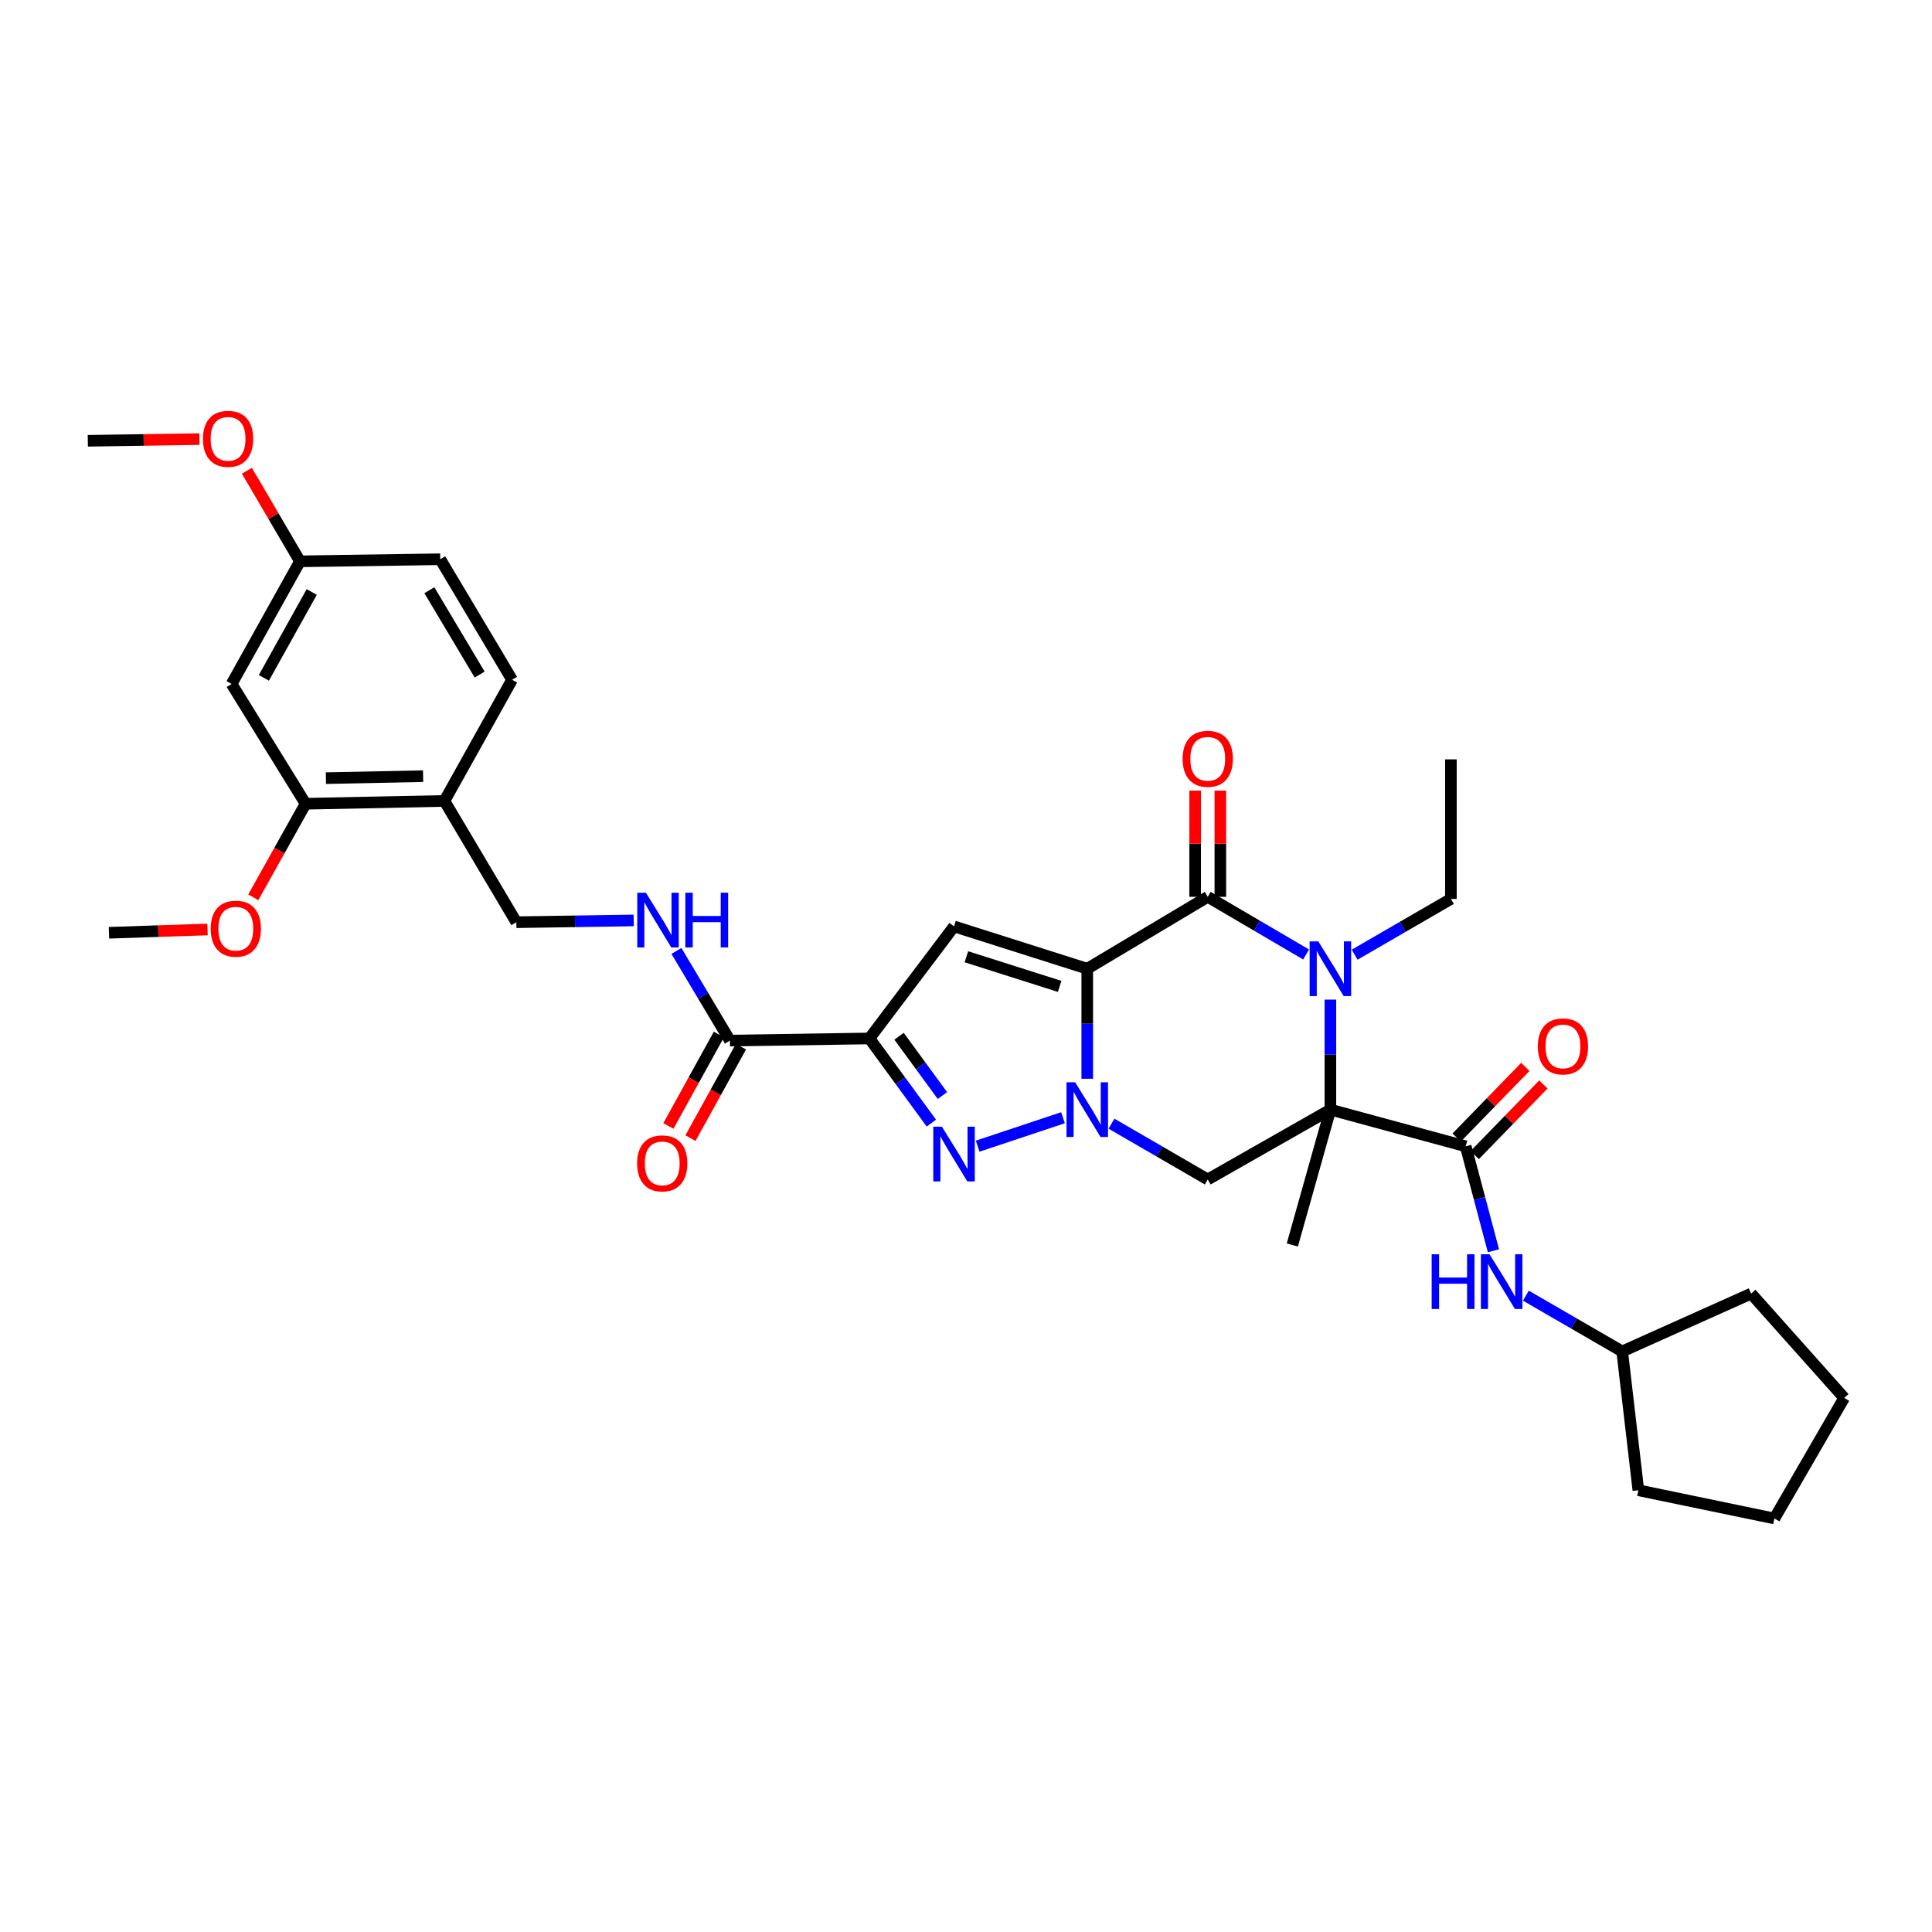 <?xml version='1.0' encoding='iso-8859-1'?>
<svg version='1.1' baseProfile='full'
              xmlns='http://www.w3.org/2000/svg'
                      xmlns:rdkit='http://www.rdkit.org/xml'
                      xmlns:xlink='http://www.w3.org/1999/xlink'
                  xml:space='preserve'
width='1000px' height='1000px' viewBox='0 0 1000 1000'>
<!-- END OF HEADER -->
<rect style='opacity:1.0;fill:#FFFFFF;stroke:none' width='1000' height='1000' x='0' y='0'> </rect>
<path class='bond-0' d='M 562.76,501.409 L 562.76,529.886' style='fill:none;fill-rule:evenodd;stroke:#000000;stroke-width:6px;stroke-linecap:butt;stroke-linejoin:miter;stroke-opacity:1' />
<path class='bond-0' d='M 562.76,529.886 L 562.76,558.364' style='fill:none;fill-rule:evenodd;stroke:#0000FF;stroke-width:6px;stroke-linecap:butt;stroke-linejoin:miter;stroke-opacity:1' />
<path class='bond-2' d='M 562.76,501.409 L 625.128,464.194' style='fill:none;fill-rule:evenodd;stroke:#000000;stroke-width:6px;stroke-linecap:butt;stroke-linejoin:miter;stroke-opacity:1' />
<path class='bond-6' d='M 562.76,501.409 L 493.806,479.509' style='fill:none;fill-rule:evenodd;stroke:#000000;stroke-width:6px;stroke-linecap:butt;stroke-linejoin:miter;stroke-opacity:1' />
<path class='bond-6' d='M 548.469,510.552 L 500.202,495.222' style='fill:none;fill-rule:evenodd;stroke:#000000;stroke-width:6px;stroke-linecap:butt;stroke-linejoin:miter;stroke-opacity:1' />
<path class='bond-5' d='M 550.203,578.533 L 506.032,593.258' style='fill:none;fill-rule:evenodd;stroke:#0000FF;stroke-width:6px;stroke-linecap:butt;stroke-linejoin:miter;stroke-opacity:1' />
<path class='bond-7' d='M 575.302,581.615 L 600.215,596.053' style='fill:none;fill-rule:evenodd;stroke:#0000FF;stroke-width:6px;stroke-linecap:butt;stroke-linejoin:miter;stroke-opacity:1' />
<path class='bond-7' d='M 600.215,596.053 L 625.128,610.49' style='fill:none;fill-rule:evenodd;stroke:#000000;stroke-width:6px;stroke-linecap:butt;stroke-linejoin:miter;stroke-opacity:1' />
<path class='bond-1' d='M 688.612,574.347 L 688.612,545.87' style='fill:none;fill-rule:evenodd;stroke:#000000;stroke-width:6px;stroke-linecap:butt;stroke-linejoin:miter;stroke-opacity:1' />
<path class='bond-1' d='M 688.612,545.87 L 688.612,517.392' style='fill:none;fill-rule:evenodd;stroke:#0000FF;stroke-width:6px;stroke-linecap:butt;stroke-linejoin:miter;stroke-opacity:1' />
<path class='bond-8' d='M 688.612,574.347 L 758.638,593.328' style='fill:none;fill-rule:evenodd;stroke:#000000;stroke-width:6px;stroke-linecap:butt;stroke-linejoin:miter;stroke-opacity:1' />
<path class='bond-20' d='M 688.612,574.347 L 668.907,644.409' style='fill:none;fill-rule:evenodd;stroke:#000000;stroke-width:6px;stroke-linecap:butt;stroke-linejoin:miter;stroke-opacity:1' />
<path class='bond-34' d='M 688.612,574.347 L 625.128,610.49' style='fill:none;fill-rule:evenodd;stroke:#000000;stroke-width:6px;stroke-linecap:butt;stroke-linejoin:miter;stroke-opacity:1' />
<path class='bond-3' d='M 625.128,464.194 L 650.58,479.114' style='fill:none;fill-rule:evenodd;stroke:#000000;stroke-width:6px;stroke-linecap:butt;stroke-linejoin:miter;stroke-opacity:1' />
<path class='bond-3' d='M 650.58,479.114 L 676.032,494.035' style='fill:none;fill-rule:evenodd;stroke:#0000FF;stroke-width:6px;stroke-linecap:butt;stroke-linejoin:miter;stroke-opacity:1' />
<path class='bond-15' d='M 631.648,464.194 L 631.648,436.708' style='fill:none;fill-rule:evenodd;stroke:#000000;stroke-width:6px;stroke-linecap:butt;stroke-linejoin:miter;stroke-opacity:1' />
<path class='bond-15' d='M 631.648,436.708 L 631.648,409.223' style='fill:none;fill-rule:evenodd;stroke:#FF0000;stroke-width:6px;stroke-linecap:butt;stroke-linejoin:miter;stroke-opacity:1' />
<path class='bond-15' d='M 618.608,464.194 L 618.608,436.708' style='fill:none;fill-rule:evenodd;stroke:#000000;stroke-width:6px;stroke-linecap:butt;stroke-linejoin:miter;stroke-opacity:1' />
<path class='bond-15' d='M 618.608,436.708 L 618.608,409.223' style='fill:none;fill-rule:evenodd;stroke:#FF0000;stroke-width:6px;stroke-linecap:butt;stroke-linejoin:miter;stroke-opacity:1' />
<path class='bond-22' d='M 701.154,494.145 L 726.067,479.716' style='fill:none;fill-rule:evenodd;stroke:#0000FF;stroke-width:6px;stroke-linecap:butt;stroke-linejoin:miter;stroke-opacity:1' />
<path class='bond-22' d='M 726.067,479.716 L 750.981,465.288' style='fill:none;fill-rule:evenodd;stroke:#000000;stroke-width:6px;stroke-linecap:butt;stroke-linejoin:miter;stroke-opacity:1' />
<path class='bond-4' d='M 450.013,537.501 L 493.806,479.509' style='fill:none;fill-rule:evenodd;stroke:#000000;stroke-width:6px;stroke-linecap:butt;stroke-linejoin:miter;stroke-opacity:1' />
<path class='bond-9' d='M 450.013,537.501 L 377.799,538.61' style='fill:none;fill-rule:evenodd;stroke:#000000;stroke-width:6px;stroke-linecap:butt;stroke-linejoin:miter;stroke-opacity:1' />
<path class='bond-35' d='M 450.013,537.501 L 466.049,559.411' style='fill:none;fill-rule:evenodd;stroke:#000000;stroke-width:6px;stroke-linecap:butt;stroke-linejoin:miter;stroke-opacity:1' />
<path class='bond-35' d='M 466.049,559.411 L 482.085,581.32' style='fill:none;fill-rule:evenodd;stroke:#0000FF;stroke-width:6px;stroke-linecap:butt;stroke-linejoin:miter;stroke-opacity:1' />
<path class='bond-35' d='M 465.346,536.372 L 476.572,551.709' style='fill:none;fill-rule:evenodd;stroke:#000000;stroke-width:6px;stroke-linecap:butt;stroke-linejoin:miter;stroke-opacity:1' />
<path class='bond-35' d='M 476.572,551.709 L 487.797,567.046' style='fill:none;fill-rule:evenodd;stroke:#0000FF;stroke-width:6px;stroke-linecap:butt;stroke-linejoin:miter;stroke-opacity:1' />
<path class='bond-10' d='M 758.638,593.328 L 765.822,620.362' style='fill:none;fill-rule:evenodd;stroke:#000000;stroke-width:6px;stroke-linecap:butt;stroke-linejoin:miter;stroke-opacity:1' />
<path class='bond-10' d='M 765.822,620.362 L 773.005,647.397' style='fill:none;fill-rule:evenodd;stroke:#0000FF;stroke-width:6px;stroke-linecap:butt;stroke-linejoin:miter;stroke-opacity:1' />
<path class='bond-16' d='M 763.313,597.872 L 781.082,579.593' style='fill:none;fill-rule:evenodd;stroke:#000000;stroke-width:6px;stroke-linecap:butt;stroke-linejoin:miter;stroke-opacity:1' />
<path class='bond-16' d='M 781.082,579.593 L 798.85,561.313' style='fill:none;fill-rule:evenodd;stroke:#FF0000;stroke-width:6px;stroke-linecap:butt;stroke-linejoin:miter;stroke-opacity:1' />
<path class='bond-16' d='M 753.963,588.783 L 771.731,570.504' style='fill:none;fill-rule:evenodd;stroke:#000000;stroke-width:6px;stroke-linecap:butt;stroke-linejoin:miter;stroke-opacity:1' />
<path class='bond-16' d='M 771.731,570.504 L 789.499,552.224' style='fill:none;fill-rule:evenodd;stroke:#FF0000;stroke-width:6px;stroke-linecap:butt;stroke-linejoin:miter;stroke-opacity:1' />
<path class='bond-11' d='M 377.799,538.61 L 363.956,515.406' style='fill:none;fill-rule:evenodd;stroke:#000000;stroke-width:6px;stroke-linecap:butt;stroke-linejoin:miter;stroke-opacity:1' />
<path class='bond-11' d='M 363.956,515.406 L 350.114,492.203' style='fill:none;fill-rule:evenodd;stroke:#0000FF;stroke-width:6px;stroke-linecap:butt;stroke-linejoin:miter;stroke-opacity:1' />
<path class='bond-18' d='M 372.09,535.459 L 359.028,559.128' style='fill:none;fill-rule:evenodd;stroke:#000000;stroke-width:6px;stroke-linecap:butt;stroke-linejoin:miter;stroke-opacity:1' />
<path class='bond-18' d='M 359.028,559.128 L 345.966,582.797' style='fill:none;fill-rule:evenodd;stroke:#FF0000;stroke-width:6px;stroke-linecap:butt;stroke-linejoin:miter;stroke-opacity:1' />
<path class='bond-18' d='M 383.507,541.76 L 370.445,565.429' style='fill:none;fill-rule:evenodd;stroke:#000000;stroke-width:6px;stroke-linecap:butt;stroke-linejoin:miter;stroke-opacity:1' />
<path class='bond-18' d='M 370.445,565.429 L 357.383,589.097' style='fill:none;fill-rule:evenodd;stroke:#FF0000;stroke-width:6px;stroke-linecap:butt;stroke-linejoin:miter;stroke-opacity:1' />
<path class='bond-23' d='M 789.792,670.631 L 814.719,685.064' style='fill:none;fill-rule:evenodd;stroke:#0000FF;stroke-width:6px;stroke-linecap:butt;stroke-linejoin:miter;stroke-opacity:1' />
<path class='bond-23' d='M 814.719,685.064 L 839.647,699.497' style='fill:none;fill-rule:evenodd;stroke:#000000;stroke-width:6px;stroke-linecap:butt;stroke-linejoin:miter;stroke-opacity:1' />
<path class='bond-17' d='M 328.01,476.417 L 297.632,476.876' style='fill:none;fill-rule:evenodd;stroke:#0000FF;stroke-width:6px;stroke-linecap:butt;stroke-linejoin:miter;stroke-opacity:1' />
<path class='bond-17' d='M 297.632,476.876 L 267.254,477.335' style='fill:none;fill-rule:evenodd;stroke:#000000;stroke-width:6px;stroke-linecap:butt;stroke-linejoin:miter;stroke-opacity:1' />
<path class='bond-12' d='M 230.039,414.561 L 267.254,477.335' style='fill:none;fill-rule:evenodd;stroke:#000000;stroke-width:6px;stroke-linecap:butt;stroke-linejoin:miter;stroke-opacity:1' />
<path class='bond-13' d='M 230.039,414.561 L 158.18,416.025' style='fill:none;fill-rule:evenodd;stroke:#000000;stroke-width:6px;stroke-linecap:butt;stroke-linejoin:miter;stroke-opacity:1' />
<path class='bond-13' d='M 218.994,401.743 L 168.693,402.768' style='fill:none;fill-rule:evenodd;stroke:#000000;stroke-width:6px;stroke-linecap:butt;stroke-linejoin:miter;stroke-opacity:1' />
<path class='bond-19' d='M 230.039,414.561 L 265.052,351.838' style='fill:none;fill-rule:evenodd;stroke:#000000;stroke-width:6px;stroke-linecap:butt;stroke-linejoin:miter;stroke-opacity:1' />
<path class='bond-14' d='M 158.18,416.025 L 119.885,354.026' style='fill:none;fill-rule:evenodd;stroke:#000000;stroke-width:6px;stroke-linecap:butt;stroke-linejoin:miter;stroke-opacity:1' />
<path class='bond-25' d='M 158.18,416.025 L 144.641,440.229' style='fill:none;fill-rule:evenodd;stroke:#000000;stroke-width:6px;stroke-linecap:butt;stroke-linejoin:miter;stroke-opacity:1' />
<path class='bond-25' d='M 144.641,440.229 L 131.103,464.433' style='fill:none;fill-rule:evenodd;stroke:#FF0000;stroke-width:6px;stroke-linecap:butt;stroke-linejoin:miter;stroke-opacity:1' />
<path class='bond-37' d='M 119.885,354.026 L 155.268,290.542' style='fill:none;fill-rule:evenodd;stroke:#000000;stroke-width:6px;stroke-linecap:butt;stroke-linejoin:miter;stroke-opacity:1' />
<path class='bond-37' d='M 136.583,350.851 L 161.351,306.413' style='fill:none;fill-rule:evenodd;stroke:#000000;stroke-width:6px;stroke-linecap:butt;stroke-linejoin:miter;stroke-opacity:1' />
<path class='bond-24' d='M 265.052,351.838 L 227.865,289.462' style='fill:none;fill-rule:evenodd;stroke:#000000;stroke-width:6px;stroke-linecap:butt;stroke-linejoin:miter;stroke-opacity:1' />
<path class='bond-24' d='M 248.273,349.159 L 222.242,305.496' style='fill:none;fill-rule:evenodd;stroke:#000000;stroke-width:6px;stroke-linecap:butt;stroke-linejoin:miter;stroke-opacity:1' />
<path class='bond-21' d='M 155.268,290.542 L 227.865,289.462' style='fill:none;fill-rule:evenodd;stroke:#000000;stroke-width:6px;stroke-linecap:butt;stroke-linejoin:miter;stroke-opacity:1' />
<path class='bond-26' d='M 155.268,290.542 L 141.525,267.099' style='fill:none;fill-rule:evenodd;stroke:#000000;stroke-width:6px;stroke-linecap:butt;stroke-linejoin:miter;stroke-opacity:1' />
<path class='bond-26' d='M 141.525,267.099 L 127.783,243.657' style='fill:none;fill-rule:evenodd;stroke:#FF0000;stroke-width:6px;stroke-linecap:butt;stroke-linejoin:miter;stroke-opacity:1' />
<path class='bond-31' d='M 750.981,465.288 L 750.981,393.045' style='fill:none;fill-rule:evenodd;stroke:#000000;stroke-width:6px;stroke-linecap:butt;stroke-linejoin:miter;stroke-opacity:1' />
<path class='bond-29' d='M 839.647,699.497 L 848.014,771.356' style='fill:none;fill-rule:evenodd;stroke:#000000;stroke-width:6px;stroke-linecap:butt;stroke-linejoin:miter;stroke-opacity:1' />
<path class='bond-30' d='M 839.647,699.497 L 906.384,669.562' style='fill:none;fill-rule:evenodd;stroke:#000000;stroke-width:6px;stroke-linecap:butt;stroke-linejoin:miter;stroke-opacity:1' />
<path class='bond-27' d='M 107.416,481.094 L 81.909,481.949' style='fill:none;fill-rule:evenodd;stroke:#FF0000;stroke-width:6px;stroke-linecap:butt;stroke-linejoin:miter;stroke-opacity:1' />
<path class='bond-27' d='M 81.909,481.949 L 56.401,482.805' style='fill:none;fill-rule:evenodd;stroke:#000000;stroke-width:6px;stroke-linecap:butt;stroke-linejoin:miter;stroke-opacity:1' />
<path class='bond-28' d='M 103.237,227.281 L 74.346,227.716' style='fill:none;fill-rule:evenodd;stroke:#FF0000;stroke-width:6px;stroke-linecap:butt;stroke-linejoin:miter;stroke-opacity:1' />
<path class='bond-28' d='M 74.346,227.716 L 45.455,228.151' style='fill:none;fill-rule:evenodd;stroke:#000000;stroke-width:6px;stroke-linecap:butt;stroke-linejoin:miter;stroke-opacity:1' />
<path class='bond-33' d='M 848.014,771.356 L 918.424,785.961' style='fill:none;fill-rule:evenodd;stroke:#000000;stroke-width:6px;stroke-linecap:butt;stroke-linejoin:miter;stroke-opacity:1' />
<path class='bond-32' d='M 906.384,669.562 L 954.545,723.556' style='fill:none;fill-rule:evenodd;stroke:#000000;stroke-width:6px;stroke-linecap:butt;stroke-linejoin:miter;stroke-opacity:1' />
<path class='bond-36' d='M 954.545,723.556 L 918.424,785.961' style='fill:none;fill-rule:evenodd;stroke:#000000;stroke-width:6px;stroke-linecap:butt;stroke-linejoin:miter;stroke-opacity:1' />
<path  class='atom-1' d='M 556.5 560.187
L 565.78 575.187
Q 566.7 576.667, 568.18 579.347
Q 569.66 582.027, 569.74 582.187
L 569.74 560.187
L 573.5 560.187
L 573.5 588.507
L 569.62 588.507
L 559.66 572.107
Q 558.5 570.187, 557.26 567.987
Q 556.06 565.787, 555.7 565.107
L 555.7 588.507
L 552.02 588.507
L 552.02 560.187
L 556.5 560.187
' fill='#0000FF'/>
<path  class='atom-4' d='M 682.352 487.249
L 691.632 502.249
Q 692.552 503.729, 694.032 506.409
Q 695.512 509.089, 695.592 509.249
L 695.592 487.249
L 699.352 487.249
L 699.352 515.569
L 695.472 515.569
L 685.512 499.169
Q 684.352 497.249, 683.112 495.049
Q 681.912 492.849, 681.552 492.169
L 681.552 515.569
L 677.872 515.569
L 677.872 487.249
L 682.352 487.249
' fill='#0000FF'/>
<path  class='atom-6' d='M 487.546 583.174
L 496.826 598.174
Q 497.746 599.654, 499.226 602.334
Q 500.706 605.014, 500.786 605.174
L 500.786 583.174
L 504.546 583.174
L 504.546 611.494
L 500.666 611.494
L 490.706 595.094
Q 489.546 593.174, 488.306 590.974
Q 487.106 588.774, 486.746 588.094
L 486.746 611.494
L 483.066 611.494
L 483.066 583.174
L 487.546 583.174
' fill='#0000FF'/>
<path  class='atom-11' d='M 741.029 649.208
L 744.869 649.208
L 744.869 661.248
L 759.349 661.248
L 759.349 649.208
L 763.189 649.208
L 763.189 677.528
L 759.349 677.528
L 759.349 664.448
L 744.869 664.448
L 744.869 677.528
L 741.029 677.528
L 741.029 649.208
' fill='#0000FF'/>
<path  class='atom-11' d='M 770.989 649.208
L 780.269 664.208
Q 781.189 665.688, 782.669 668.368
Q 784.149 671.048, 784.229 671.208
L 784.229 649.208
L 787.989 649.208
L 787.989 677.528
L 784.109 677.528
L 774.149 661.128
Q 772.989 659.208, 771.749 657.008
Q 770.549 654.808, 770.189 654.128
L 770.189 677.528
L 766.509 677.528
L 766.509 649.208
L 770.989 649.208
' fill='#0000FF'/>
<path  class='atom-12' d='M 334.323 462.067
L 343.603 477.067
Q 344.523 478.547, 346.003 481.227
Q 347.483 483.907, 347.563 484.067
L 347.563 462.067
L 351.323 462.067
L 351.323 490.387
L 347.443 490.387
L 337.483 473.987
Q 336.323 472.067, 335.083 469.867
Q 333.883 467.667, 333.523 466.987
L 333.523 490.387
L 329.843 490.387
L 329.843 462.067
L 334.323 462.067
' fill='#0000FF'/>
<path  class='atom-12' d='M 354.723 462.067
L 358.563 462.067
L 358.563 474.107
L 373.043 474.107
L 373.043 462.067
L 376.883 462.067
L 376.883 490.387
L 373.043 490.387
L 373.043 477.307
L 358.563 477.307
L 358.563 490.387
L 354.723 490.387
L 354.723 462.067
' fill='#0000FF'/>
<path  class='atom-16' d='M 612.128 392.755
Q 612.128 385.955, 615.488 382.155
Q 618.848 378.355, 625.128 378.355
Q 631.408 378.355, 634.768 382.155
Q 638.128 385.955, 638.128 392.755
Q 638.128 399.635, 634.728 403.555
Q 631.328 407.435, 625.128 407.435
Q 618.888 407.435, 615.488 403.555
Q 612.128 399.675, 612.128 392.755
M 625.128 404.235
Q 629.448 404.235, 631.768 401.355
Q 634.128 398.435, 634.128 392.755
Q 634.128 387.195, 631.768 384.395
Q 629.448 381.555, 625.128 381.555
Q 620.808 381.555, 618.448 384.355
Q 616.128 387.155, 616.128 392.755
Q 616.128 398.475, 618.448 401.355
Q 620.808 404.235, 625.128 404.235
' fill='#FF0000'/>
<path  class='atom-17' d='M 795.981 541.617
Q 795.981 534.817, 799.341 531.017
Q 802.701 527.217, 808.981 527.217
Q 815.261 527.217, 818.621 531.017
Q 821.981 534.817, 821.981 541.617
Q 821.981 548.497, 818.581 552.417
Q 815.181 556.297, 808.981 556.297
Q 802.741 556.297, 799.341 552.417
Q 795.981 548.537, 795.981 541.617
M 808.981 553.097
Q 813.301 553.097, 815.621 550.217
Q 817.981 547.297, 817.981 541.617
Q 817.981 536.057, 815.621 533.257
Q 813.301 530.417, 808.981 530.417
Q 804.661 530.417, 802.301 533.217
Q 799.981 536.017, 799.981 541.617
Q 799.981 547.337, 802.301 550.217
Q 804.661 553.097, 808.981 553.097
' fill='#FF0000'/>
<path  class='atom-19' d='M 329.771 602.159
Q 329.771 595.359, 333.131 591.559
Q 336.491 587.759, 342.771 587.759
Q 349.051 587.759, 352.411 591.559
Q 355.771 595.359, 355.771 602.159
Q 355.771 609.039, 352.371 612.959
Q 348.971 616.839, 342.771 616.839
Q 336.531 616.839, 333.131 612.959
Q 329.771 609.079, 329.771 602.159
M 342.771 613.639
Q 347.091 613.639, 349.411 610.759
Q 351.771 607.839, 351.771 602.159
Q 351.771 596.599, 349.411 593.799
Q 347.091 590.959, 342.771 590.959
Q 338.451 590.959, 336.091 593.759
Q 333.771 596.559, 333.771 602.159
Q 333.771 607.879, 336.091 610.759
Q 338.451 613.639, 342.771 613.639
' fill='#FF0000'/>
<path  class='atom-26' d='M 109.059 480.683
Q 109.059 473.883, 112.419 470.083
Q 115.779 466.283, 122.059 466.283
Q 128.339 466.283, 131.699 470.083
Q 135.059 473.883, 135.059 480.683
Q 135.059 487.563, 131.659 491.483
Q 128.259 495.363, 122.059 495.363
Q 115.819 495.363, 112.419 491.483
Q 109.059 487.603, 109.059 480.683
M 122.059 492.163
Q 126.379 492.163, 128.699 489.283
Q 131.059 486.363, 131.059 480.683
Q 131.059 475.123, 128.699 472.323
Q 126.379 469.483, 122.059 469.483
Q 117.739 469.483, 115.379 472.283
Q 113.059 475.083, 113.059 480.683
Q 113.059 486.403, 115.379 489.283
Q 117.739 492.163, 122.059 492.163
' fill='#FF0000'/>
<path  class='atom-27' d='M 105.052 227.137
Q 105.052 220.337, 108.412 216.537
Q 111.772 212.737, 118.052 212.737
Q 124.332 212.737, 127.692 216.537
Q 131.052 220.337, 131.052 227.137
Q 131.052 234.017, 127.652 237.937
Q 124.252 241.817, 118.052 241.817
Q 111.812 241.817, 108.412 237.937
Q 105.052 234.057, 105.052 227.137
M 118.052 238.617
Q 122.372 238.617, 124.692 235.737
Q 127.052 232.817, 127.052 227.137
Q 127.052 221.577, 124.692 218.777
Q 122.372 215.937, 118.052 215.937
Q 113.732 215.937, 111.372 218.737
Q 109.052 221.537, 109.052 227.137
Q 109.052 232.857, 111.372 235.737
Q 113.732 238.617, 118.052 238.617
' fill='#FF0000'/>
</svg>
